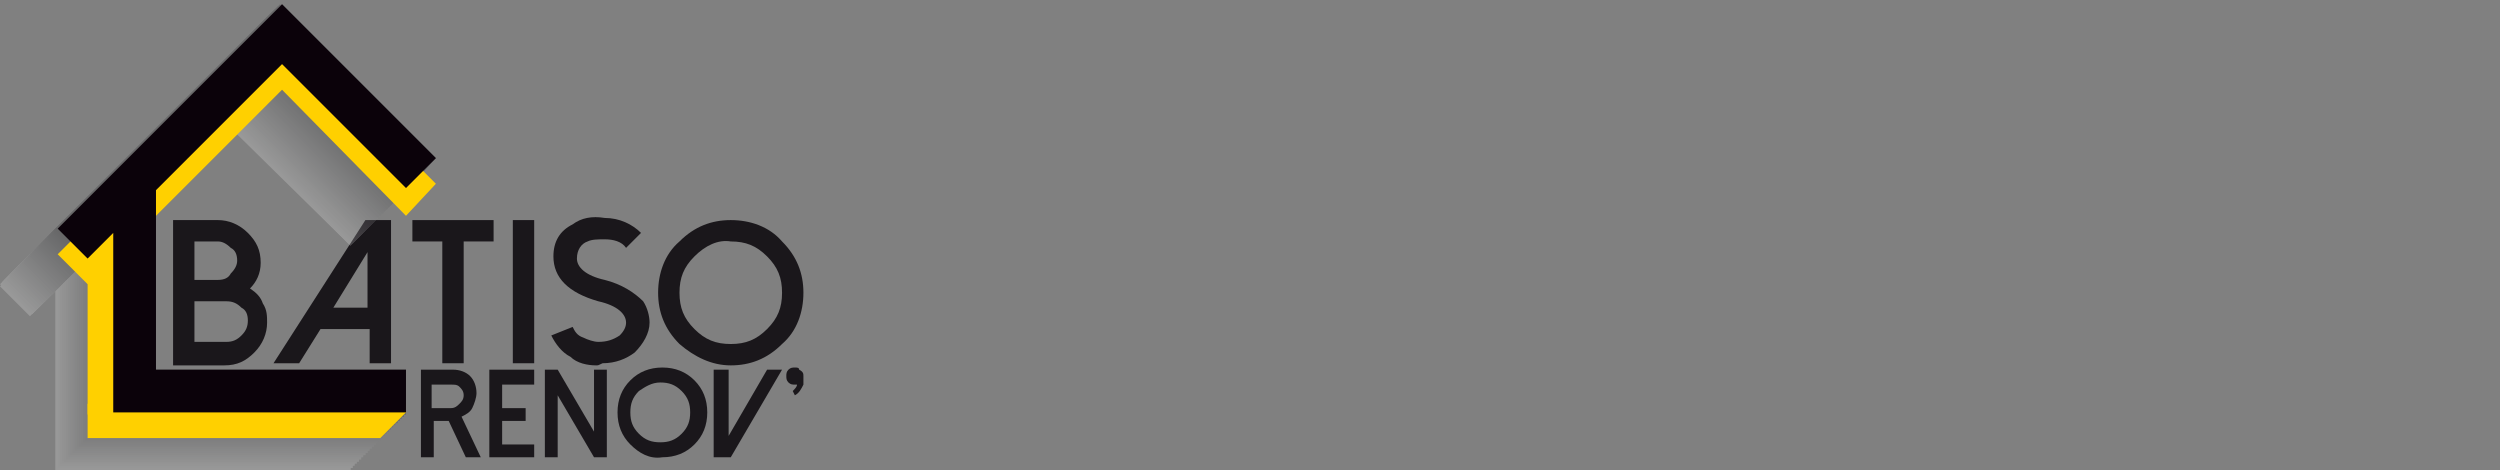 <?xml version="1.0" encoding="utf-8"?>
<!-- Generator: Adobe Illustrator 27.3.1, SVG Export Plug-In . SVG Version: 6.00 Build 0)  -->
<svg version="1.1" id="Calque_1" xmlns="http://www.w3.org/2000/svg" xmlns:xlink="http://www.w3.org/1999/xlink" x="0px" y="0px"
	 viewBox="0 0 117 22" style="enable-background:new 0 0 117 22;" xml:space="preserve">
<rect x="0" y="0" width="117" height="22" fill="#808080" stroke="none"/>
<style type="text/css">
	.st0{display:none;fill:#FFFFFF;}
	.st1{fill:#1A171B;}
	.st2{opacity:0.2;}
	.st3{fill:#FFFFFF;}
	.st4{fill:#FBFBFB;}
	.st5{fill:#F7F7F7;}
	.st6{fill:#F2F3F3;}
	.st7{fill:#EEEEEF;}
	.st8{fill:#EAEAEB;}
	.st9{fill:#E6E6E7;}
	.st10{fill:#E2E2E3;}
	.st11{fill:#DEDEDE;}
	.st12{fill:#D9DADA;}
	.st13{fill:#D5D6D6;}
	.st14{fill:#D1D1D2;}
	.st15{fill:#CDCDCE;}
	.st16{fill:#C9C9CA;}
	.st17{fill:#C4C5C6;}
	.st18{fill:#C0C1C2;}
	.st19{fill:#BCBDBE;}
	.st20{fill:#B8B8BA;}
	.st21{fill:#B4B4B6;}
	.st22{fill:#B0B0B2;}
	.st23{fill:#ABACAE;}
	.st24{fill:#A7A8AA;}
	.st25{fill:#A3A4A6;}
	.st26{fill:#9FA0A1;}
	.st27{fill:#9B9B9D;}
	.st28{fill:#969799;}
	.st29{fill:#929395;}
	.st30{fill:#8E8F91;}
	.st31{fill:#8A8B8D;}
	.st32{fill:#868789;}
	.st33{fill:#828385;}
	.st34{fill:#7D7E81;}
	.st35{fill:#797A7D;}
	.st36{fill:#757679;}
	.st37{fill:#717275;}
	.st38{fill:#6D6E71;}
	.st39{fill:#696A6D;}
	.st40{fill:#646669;}
	.st41{fill:#606165;}
	.st42{fill:#5C5D60;}
	.st43{fill:#58595C;}
	.st44{fill:#545558;}
	.st45{fill:#4F5154;}
	.st46{fill:#4B4D50;}
	.st47{fill:#47494C;}
	.st48{fill:#434448;}
	.st49{fill:#3F4044;}
	.st50{fill:#3B3C40;}
	.st51{fill:#36383C;}
	.st52{fill:#323438;}
	.st53{fill:#2E3034;}
	.st54{fill:#2A2B30;}
	.st55{fill:#26272C;}
	.st56{fill:#212328;}
	.st57{fill:#1D1F23;}
	.st58{fill:#191B1F;}
	.st59{fill:#15171B;}
	.st60{fill:#111317;}
	.st61{fill:#0D0E13;}
	.st62{fill:#080A0F;}
	.st63{fill:#04060B;}
	.st64{fill:#000207;}
	.st65{fill:#FFD000;}
	.st66{fill:#0B020A;}
</style>
<g>
	<polygon class="st0" points="4.6,8.8 13.8,0 17.3,3.2 16.4,10.4 8.6,15.5 	"/>
	<g>
		<path class="st1" d="M8.1,17v-6.7h2.1c0.5,0,1,0.2,1.4,0.6c0.4,0.4,0.6,0.8,0.6,1.4c0,0.5-0.2,0.9-0.5,1.2
			c0.3,0.2,0.5,0.4,0.6,0.7c0.2,0.3,0.2,0.6,0.2,0.9c0,0.5-0.2,1-0.6,1.4c-0.4,0.4-0.8,0.6-1.4,0.6H8.1z M9.1,13.1h1.1
			c0.3,0,0.5-0.1,0.6-0.3c0.2-0.2,0.3-0.4,0.3-0.6c0-0.3-0.1-0.5-0.3-0.6c-0.2-0.2-0.4-0.3-0.6-0.3H9.1V13.1z M9.1,16h1.5
			c0.3,0,0.5-0.1,0.7-0.3c0.2-0.2,0.3-0.4,0.3-0.7c0-0.3-0.1-0.5-0.3-0.6c-0.2-0.2-0.4-0.3-0.7-0.3H9.1V16z"/>
		<path class="st1" d="M18.3,10.3V17h-1v-1.6H15L14,17h-1.2l4.3-6.7H18.3z M15.6,14.4h1.6v-2.6L15.6,14.4z"/>
		<path class="st1" d="M23.1,10.3v1h-1.4V17h-1v-5.7h-1.4v-1H23.1z"/>
		<path class="st1" d="M25,17h-1v-6.7h1V17z"/>
		<path class="st1" d="M27.9,17.1c-0.4,0-0.9-0.1-1.2-0.4c-0.4-0.2-0.7-0.6-0.9-1l1-0.4c0.1,0.2,0.2,0.4,0.5,0.5
			c0.2,0.1,0.5,0.2,0.7,0.2c0.4,0,0.7-0.1,1-0.3c0.2-0.2,0.3-0.4,0.3-0.6c0-0.4-0.4-0.8-1.3-1c-1.4-0.4-2.1-1.1-2.1-2.1
			c0-0.7,0.3-1.2,0.9-1.5c0.4-0.3,0.9-0.4,1.5-0.3c0.7,0,1.3,0.3,1.7,0.7l-0.7,0.7c-0.2-0.3-0.6-0.4-1-0.4c-0.3,0-0.6,0-0.8,0.1
			c-0.3,0.1-0.5,0.4-0.5,0.8c0,0.4,0.4,0.8,1.3,1c0.8,0.2,1.4,0.6,1.8,1c0.2,0.3,0.3,0.7,0.3,1c0,0.5-0.3,1-0.7,1.4
			c-0.4,0.3-0.9,0.5-1.5,0.5C28,17.1,28,17.1,27.9,17.1z"/>
		<path class="st1" d="M31.8,16.1c-0.7-0.7-1-1.5-1-2.4c0-0.9,0.3-1.8,1-2.4c0.7-0.7,1.5-1,2.4-1c0.9,0,1.8,0.3,2.4,1
			c0.7,0.7,1,1.5,1,2.4c0,0.9-0.3,1.8-1,2.4c-0.7,0.7-1.5,1-2.4,1C33.3,17.1,32.5,16.7,31.8,16.1z M32.5,12c-0.5,0.5-0.7,1-0.7,1.7
			c0,0.7,0.2,1.2,0.7,1.7c0.5,0.5,1,0.7,1.7,0.7c0.7,0,1.2-0.2,1.7-0.7c0.5-0.5,0.7-1,0.7-1.7c0-0.7-0.2-1.2-0.7-1.7
			c-0.5-0.5-1-0.7-1.7-0.7C33.6,11.2,33,11.5,32.5,12z"/>
	</g>
	<g>
		<path class="st1" d="M22.5,21.4h-0.7L21,19.7h-0.7v1.7h-0.6v-4.1h1.5c0.3,0,0.6,0.1,0.8,0.3c0.2,0.2,0.3,0.5,0.3,0.8
			c0,0.2-0.1,0.5-0.2,0.7c-0.1,0.2-0.3,0.3-0.5,0.4L22.5,21.4z M21.1,19.1c0.2,0,0.3-0.1,0.4-0.2c0.1-0.1,0.2-0.2,0.2-0.4
			c0-0.2-0.1-0.3-0.2-0.4C21.4,18,21.3,18,21.1,18h-0.9v1.1H21.1z"/>
		<path class="st1" d="M25,17.3V18h-1.5v1.1h1.1v0.6h-1.1v1.1H25v0.6h-2.1v-4.1H25z"/>
		<path class="st1" d="M28.4,17.3v4.1h-0.6l-1.7-2.9v2.9h-0.6v-4.1h0.6l1.7,2.9v-2.9H28.4z"/>
		<path class="st1" d="M29.5,20.8c-0.4-0.4-0.6-0.9-0.6-1.5c0-0.6,0.2-1.1,0.6-1.5c0.4-0.4,0.9-0.6,1.5-0.6c0.6,0,1.1,0.2,1.5,0.6
			c0.4,0.4,0.6,0.9,0.6,1.5c0,0.6-0.2,1.1-0.6,1.5c-0.4,0.4-0.9,0.6-1.5,0.6C30.4,21.5,29.9,21.2,29.5,20.8z M29.9,18.3
			c-0.3,0.3-0.4,0.6-0.4,1c0,0.4,0.1,0.7,0.4,1c0.3,0.3,0.6,0.4,1,0.4c0.4,0,0.7-0.1,1-0.4c0.3-0.3,0.4-0.6,0.4-1
			c0-0.4-0.1-0.7-0.4-1c-0.3-0.3-0.6-0.4-1-0.4C30.5,17.9,30.2,18.1,29.9,18.3z"/>
		<path class="st1" d="M34.1,17.3v3.1l1.8-3.1h0.7l-2.4,4.1h-0.8v-4.1H34.1z"/>
		<path class="st1" d="M37.6,17.6c0,0.2,0,0.3,0,0.4c-0.1,0.2-0.2,0.4-0.4,0.5l-0.1-0.2c0.1-0.1,0.2-0.2,0.2-0.3c0,0,0,0-0.1,0
			c-0.1,0-0.2,0-0.3-0.1c-0.1-0.1-0.1-0.2-0.1-0.3c0-0.1,0-0.2,0.1-0.3c0.1-0.1,0.2-0.1,0.3-0.1c0.1,0,0.2,0,0.2,0.1
			C37.6,17.4,37.6,17.5,37.6,17.6L37.6,17.6L37.6,17.6L37.6,17.6C37.6,17.6,37.6,17.6,37.6,17.6C37.6,17.6,37.6,17.6,37.6,17.6z"/>
	</g>
	<g class="st2">
		<polygon class="st3" points="16.4,22 16.4,20 4.6,20 4.6,11.6 10.5,5.7 16.4,11.5 17.7,10.1 10.5,2.8 0,13.4 1.4,14.8 2.6,13.6 
			2.6,22 		"/>
		<polygon class="st4" points="16.4,22 16.4,20 4.6,20 4.6,11.6 10.6,5.6 16.4,11.5 17.8,10 10.6,2.8 0,13.3 1.5,14.7 2.6,13.6 
			2.6,22 		"/>
		<polygon class="st5" points="16.5,21.9 16.5,19.9 4.7,19.9 4.7,11.5 10.6,5.6 16.5,11.4 17.8,10 10.6,2.8 0.1,13.3 1.5,14.7 
			2.7,13.5 2.7,21.9 		"/>
		<polygon class="st6" points="16.5,21.9 16.5,19.9 4.7,19.9 4.7,11.5 10.6,5.5 16.5,11.4 17.9,9.9 10.6,2.7 0.1,13.2 1.5,14.6 
			2.7,13.5 2.7,21.9 		"/>
		<polygon class="st7" points="16.5,21.8 16.5,19.8 4.8,19.8 4.8,11.4 10.7,5.5 16.5,11.3 17.9,9.9 10.7,2.7 0.2,13.2 1.6,14.6 
			2.8,13.4 2.8,21.8 		"/>
		<polygon class="st8" points="16.6,21.8 16.6,19.8 4.8,19.8 4.8,11.4 10.7,5.4 16.6,11.3 18,9.8 10.7,2.6 0.2,13.1 1.6,14.6 
			2.8,13.4 2.8,21.8 		"/>
		<polygon class="st9" points="16.6,21.7 16.6,19.7 4.8,19.7 4.8,11.3 10.8,5.4 16.6,11.3 18,9.8 10.8,2.6 0.3,13.1 1.7,14.5 
			2.8,13.3 2.8,21.7 		"/>
		<polygon class="st10" points="16.7,21.7 16.7,19.7 4.9,19.7 4.9,11.3 10.8,5.4 16.7,11.2 18,9.8 10.8,2.5 0.3,13.1 1.7,14.5 
			2.9,13.3 2.9,21.7 		"/>
		<polygon class="st11" points="16.7,21.6 16.7,19.7 4.9,19.7 4.9,11.3 10.9,5.3 16.7,11.2 18.1,9.7 10.9,2.5 0.4,13 1.8,14.4 
			2.9,13.3 2.9,21.6 		"/>
		<polygon class="st12" points="16.8,21.6 16.8,19.6 5,19.6 5,11.2 10.9,5.3 16.8,11.1 18.1,9.7 10.9,2.4 0.4,13 1.8,14.4 3,13.2 
			3,21.6 		"/>
		<polygon class="st13" points="16.8,21.6 16.8,19.6 5,19.6 5,11.2 11,5.2 16.8,11.1 18.2,9.6 11,2.4 0.4,12.9 1.9,14.3 3,13.2 
			3,21.6 		"/>
		<polygon class="st14" points="16.9,21.5 16.9,19.5 5.1,19.5 5.1,11.1 11,5.2 16.9,11 18.2,9.6 11,2.4 0.5,12.9 1.9,14.3 3.1,13.1 
			3.1,21.5 		"/>
		<polygon class="st15" points="16.9,21.5 16.9,19.5 5.1,19.5 5.1,11.1 11,5.1 16.9,11 18.3,9.5 11,2.3 0.5,12.8 1.9,14.2 3.1,13.1 
			3.1,21.5 		"/>
		<polygon class="st16" points="16.9,21.4 16.9,19.4 5.1,19.4 5.1,11 11.1,5.1 16.9,10.9 18.3,9.5 11.1,2.3 0.6,12.8 2,14.2 3.2,13 
			3.2,21.4 		"/>
		<polygon class="st17" points="17,21.4 17,19.4 5.2,19.4 5.2,11 11.1,5.1 17,10.9 18.3,9.4 11.1,2.2 0.6,12.7 2,14.2 3.2,13 
			3.2,21.4 		"/>
		<polygon class="st18" points="17,21.3 17,19.3 5.2,19.3 5.2,10.9 11.2,5 17,10.9 18.4,9.4 11.2,2.2 0.7,12.7 2.1,14.1 3.2,12.9 
			3.2,21.3 		"/>
		<polygon class="st19" points="17.1,21.3 17.1,19.3 5.3,19.3 5.3,10.9 11.2,5 17.1,10.8 18.4,9.4 11.2,2.1 0.7,12.7 2.1,14.1 
			3.3,12.9 3.3,21.3 		"/>
		<polygon class="st20" points="17.1,21.3 17.1,19.3 5.3,19.3 5.3,10.9 11.3,4.9 17.1,10.8 18.5,9.3 11.3,2.1 0.7,12.6 2.2,14 
			3.3,12.9 3.3,21.3 		"/>
		<polygon class="st21" points="17.2,21.2 17.2,19.2 5.4,19.2 5.4,10.8 11.3,4.9 17.2,10.7 18.5,9.3 11.3,2.1 0.8,12.6 2.2,14 
			3.4,12.8 3.4,21.2 		"/>
		<polygon class="st22" points="17.2,21.2 17.2,19.2 5.4,19.2 5.4,10.8 11.4,4.8 17.2,10.7 18.6,9.2 11.4,2 0.8,12.5 2.2,13.9 
			3.4,12.8 3.4,21.2 		"/>
		<polygon class="st23" points="17.2,21.1 17.2,19.1 5.5,19.1 5.5,10.7 11.4,4.8 17.2,10.6 18.6,9.2 11.4,2 0.9,12.5 2.3,13.9 
			3.5,12.7 3.5,21.1 		"/>
		<polygon class="st24" points="17.3,21.1 17.3,19.1 5.5,19.1 5.5,10.7 11.4,4.7 17.3,10.6 18.7,9.1 11.4,1.9 0.9,12.4 2.3,13.8 
			3.5,12.7 3.5,21.1 		"/>
		<polygon class="st25" points="17.3,21 17.3,19 5.5,19 5.5,10.6 11.5,4.7 17.3,10.6 18.7,9.1 11.5,1.9 1,12.4 2.4,13.8 3.5,12.6 
			3.5,21 		"/>
		<polygon class="st26" points="17.4,21 17.4,19 5.6,19 5.6,10.6 11.5,4.7 17.4,10.5 18.7,9 11.5,1.8 1,12.3 2.4,13.8 3.6,12.6 
			3.6,21 		"/>
		<polygon class="st27" points="17.4,20.9 17.4,18.9 5.6,18.9 5.6,10.6 11.6,4.6 17.4,10.5 18.8,9 11.6,1.8 1.1,12.3 2.5,13.7 
			3.6,12.5 3.6,20.9 		"/>
		<polygon class="st28" points="17.5,20.9 17.5,18.9 5.7,18.9 5.7,10.5 11.6,4.6 17.5,10.4 18.8,9 11.6,1.7 1.1,12.3 2.5,13.7 
			3.7,12.5 3.7,20.9 		"/>
		<polygon class="st29" points="17.5,20.9 17.5,18.9 5.7,18.9 5.7,10.5 11.7,4.5 17.5,10.4 18.9,8.9 11.7,1.7 1.1,12.2 2.6,13.6 
			3.7,12.5 3.7,20.9 		"/>
		<polygon class="st30" points="17.6,20.8 17.6,18.8 5.8,18.8 5.8,10.4 11.7,4.5 17.6,10.3 18.9,8.9 11.7,1.7 1.2,12.2 2.6,13.6 
			3.8,12.4 3.8,20.8 		"/>
		<polygon class="st31" points="17.6,20.8 17.6,18.8 5.8,18.8 5.8,10.4 11.7,4.4 17.6,10.3 19,8.8 11.7,1.6 1.2,12.1 2.6,13.5 
			3.8,12.4 3.8,20.8 		"/>
		<polygon class="st32" points="17.6,20.7 17.6,18.7 5.9,18.7 5.9,10.3 11.8,4.4 17.6,10.2 19,8.8 11.8,1.6 1.3,12.1 2.7,13.5 
			3.9,12.3 3.9,20.7 		"/>
		<polygon class="st33" points="17.7,20.7 17.7,18.7 5.9,18.7 5.9,10.3 11.8,4.3 17.7,10.2 19.1,8.7 11.8,1.5 1.3,12 2.7,13.5 
			3.9,12.3 3.9,20.7 		"/>
		<polygon class="st34" points="17.7,20.6 17.7,18.6 5.9,18.6 5.9,10.2 11.9,4.3 17.7,10.2 19.1,8.7 11.9,1.5 1.4,12 2.8,13.4 
			3.9,12.2 3.9,20.6 		"/>
		<polygon class="st35" points="17.8,20.6 17.8,18.6 6,18.6 6,10.2 11.9,4.3 17.8,10.1 19.1,8.7 11.9,1.4 1.4,12 2.8,13.4 4,12.2 
			4,20.6 		"/>
		<polygon class="st36" points="17.8,20.6 17.8,18.6 6,18.6 6,10.2 12,4.2 17.8,10.1 19.2,8.6 12,1.4 1.4,11.9 2.9,13.3 4,12.2 
			4,20.6 		"/>
		<polygon class="st37" points="17.9,20.5 17.9,18.5 6.1,18.5 6.1,10.1 12,4.2 17.9,10 19.2,8.6 12,1.3 1.5,11.9 2.9,13.3 4.1,12.1 
			4.1,20.5 		"/>
		<polygon class="st38" points="17.9,20.5 17.9,18.5 6.1,18.5 6.1,10.1 12.1,4.1 17.9,10 19.3,8.5 12.1,1.3 1.5,11.8 2.9,13.2 
			4.1,12.1 4.1,20.5 		"/>
		<polygon class="st39" points="17.9,20.4 17.9,18.4 6.2,18.4 6.2,10 12.1,4.1 17.9,9.9 19.3,8.5 12.1,1.3 1.6,11.8 3,13.2 4.2,12 
			4.2,20.4 		"/>
		<polygon class="st40" points="18,20.4 18,18.4 6.2,18.4 6.2,10 12.1,4 18,9.9 19.4,8.4 12.1,1.2 1.6,11.7 3,13.1 4.2,12 4.2,20.4 
					"/>
		<polygon class="st41" points="18,20.3 18,18.3 6.2,18.3 6.2,9.9 12.2,4 18,9.8 19.4,8.4 12.2,1.2 1.7,11.7 3.1,13.1 4.2,11.9 
			4.2,20.3 		"/>
		<polygon class="st42" points="18.1,20.3 18.1,18.3 6.3,18.3 6.3,9.9 12.2,4 18.1,9.8 19.4,8.3 12.2,1.1 1.7,11.6 3.1,13.1 
			4.3,11.9 4.3,20.3 		"/>
		<polygon class="st43" points="18.1,20.2 18.1,18.2 6.3,18.2 6.3,9.8 12.3,3.9 18.1,9.8 19.5,8.3 12.3,1.1 1.8,11.6 3.2,13 
			4.3,11.8 4.3,20.2 		"/>
		<polygon class="st44" points="18.2,20.2 18.2,18.2 6.4,18.2 6.4,9.8 12.3,3.9 18.2,9.7 19.5,8.3 12.3,1 1.8,11.6 3.2,13 4.4,11.8 
			4.4,20.2 		"/>
		<polygon class="st45" points="18.2,20.2 18.2,18.2 6.4,18.2 6.4,9.8 12.4,3.8 18.2,9.7 19.6,8.2 12.4,1 1.8,11.5 3.3,12.9 
			4.4,11.8 4.4,20.2 		"/>
		<polygon class="st46" points="18.3,20.1 18.3,18.1 6.5,18.1 6.5,9.7 12.4,3.8 18.3,9.6 19.6,8.2 12.4,1 1.9,11.5 3.3,12.9 
			4.5,11.7 4.5,20.1 		"/>
		<polygon class="st47" points="18.3,20.1 18.3,18.1 6.5,18.1 6.5,9.7 12.4,3.7 18.3,9.6 19.7,8.1 12.4,0.9 1.9,11.4 3.3,12.8 
			4.5,11.7 4.5,20.1 		"/>
		<polygon class="st48" points="18.3,20 18.3,18 6.6,18 6.6,9.6 12.5,3.7 18.3,9.5 19.7,8.1 12.5,0.9 2,11.4 3.4,12.8 4.6,11.6 
			4.6,20 		"/>
		<polygon class="st49" points="18.4,20 18.4,18 6.6,18 6.6,9.6 12.5,3.6 18.4,9.5 19.8,8 12.5,0.8 2,11.3 3.4,12.7 4.6,11.6 
			4.6,20 		"/>
		<polygon class="st50" points="18.4,19.9 18.4,17.9 6.6,17.9 6.6,9.5 12.6,3.6 18.4,9.5 19.8,8 12.6,0.8 2.1,11.3 3.5,12.7 
			4.6,11.5 4.6,19.9 		"/>
		<polygon class="st51" points="18.5,19.9 18.5,17.9 6.7,17.9 6.7,9.5 12.6,3.6 18.5,9.4 19.8,7.9 12.6,0.7 2.1,11.2 3.5,12.7 
			4.7,11.5 4.7,19.9 		"/>
		<polygon class="st52" points="18.5,19.8 18.5,17.9 6.7,17.9 6.7,9.5 12.7,3.5 18.5,9.4 19.9,7.9 12.7,0.7 2.2,11.2 3.6,12.6 
			4.7,11.4 4.7,19.8 		"/>
		<polygon class="st53" points="18.6,19.8 18.6,17.8 6.8,17.8 6.8,9.4 12.7,3.5 18.6,9.3 19.9,7.9 12.7,0.6 2.2,11.2 3.6,12.6 
			4.8,11.4 4.8,19.8 		"/>
		<polygon class="st54" points="18.6,19.8 18.6,17.8 6.8,17.8 6.8,9.4 12.8,3.4 18.6,9.3 20,7.8 12.8,0.6 2.2,11.1 3.7,12.5 
			4.8,11.4 4.8,19.8 		"/>
		<polygon class="st55" points="18.7,19.7 18.7,17.7 6.9,17.7 6.9,9.3 12.8,3.4 18.7,9.2 20,7.8 12.8,0.6 2.3,11.1 3.7,12.5 
			4.9,11.3 4.9,19.7 		"/>
		<polygon class="st56" points="18.7,19.7 18.7,17.7 6.9,17.7 6.9,9.3 12.8,3.3 18.7,9.2 20.1,7.7 12.8,0.5 2.3,11 3.7,12.4 
			4.9,11.3 4.9,19.7 		"/>
		<polygon class="st57" points="18.7,19.6 18.7,17.6 6.9,17.6 6.9,9.2 12.9,3.3 18.7,9.1 20.1,7.7 12.9,0.5 2.4,11 3.8,12.4 5,11.2 
			5,19.6 		"/>
		<polygon class="st58" points="18.8,19.6 18.8,17.6 7,17.6 7,9.2 12.9,3.2 18.8,9.1 20.1,7.6 12.9,0.4 2.4,10.9 3.8,12.4 5,11.2 
			5,19.6 		"/>
		<polygon class="st59" points="18.8,19.5 18.8,17.5 7,17.5 7,9.1 13,3.2 18.8,9.1 20.2,7.6 13,0.4 2.5,10.9 3.9,12.3 5,11.1 
			5,19.5 		"/>
		<polygon class="st60" points="18.9,19.5 18.9,17.5 7.1,17.5 7.1,9.1 13,3.2 18.9,9 20.2,7.6 13,0.3 2.5,10.9 3.9,12.3 5.1,11.1 
			5.1,19.5 		"/>
		<polygon class="st61" points="18.9,19.5 18.9,17.5 7.1,17.5 7.1,9.1 13.1,3.1 18.9,9 20.3,7.5 13.1,0.3 2.5,10.8 4,12.2 5.1,11.1 
			5.1,19.5 		"/>
		<polygon class="st62" points="19,19.4 19,17.4 7.2,17.4 7.2,9 13.1,3.1 19,8.9 20.3,7.5 13.1,0.2 2.6,10.8 4,12.2 5.2,11 
			5.2,19.4 		"/>
		<polygon class="st63" points="19,19.4 19,17.4 7.2,17.4 7.2,9 13.2,3 19,8.9 20.4,7.4 13.2,0.2 2.6,10.7 4,12.1 5.2,11 5.2,19.4 
					"/>
		<polygon class="st64" points="19,19.3 19,17.3 7.3,17.3 7.3,8.9 13.2,3 19,8.8 20.4,7.4 13.2,0.2 2.7,10.7 4.1,12.1 5.3,10.9 
			5.3,19.3 		"/>
	</g>
	<polygon class="st65" points="19,18.9 4.1,18.9 4.1,20.5 17.8,20.5 19,19.3 	"/>
	<rect x="4.1" y="9.8" class="st65" width="1.6" height="9.6"/>
	<polygon class="st65" points="7.3,10.1 13.2,4.2 19,10.1 20.4,8.6 13.2,1.4 2.7,11.9 4.1,13.3 5.3,12.1 	"/>
	<polygon class="st66" points="19,19.3 19,17.3 7.3,17.3 7.3,8.9 13.2,3 19,8.8 20.4,7.4 13.2,0.2 2.7,10.7 4.1,12.1 5.3,10.9 
		5.3,19.3 	"/>
</g>
</svg>
